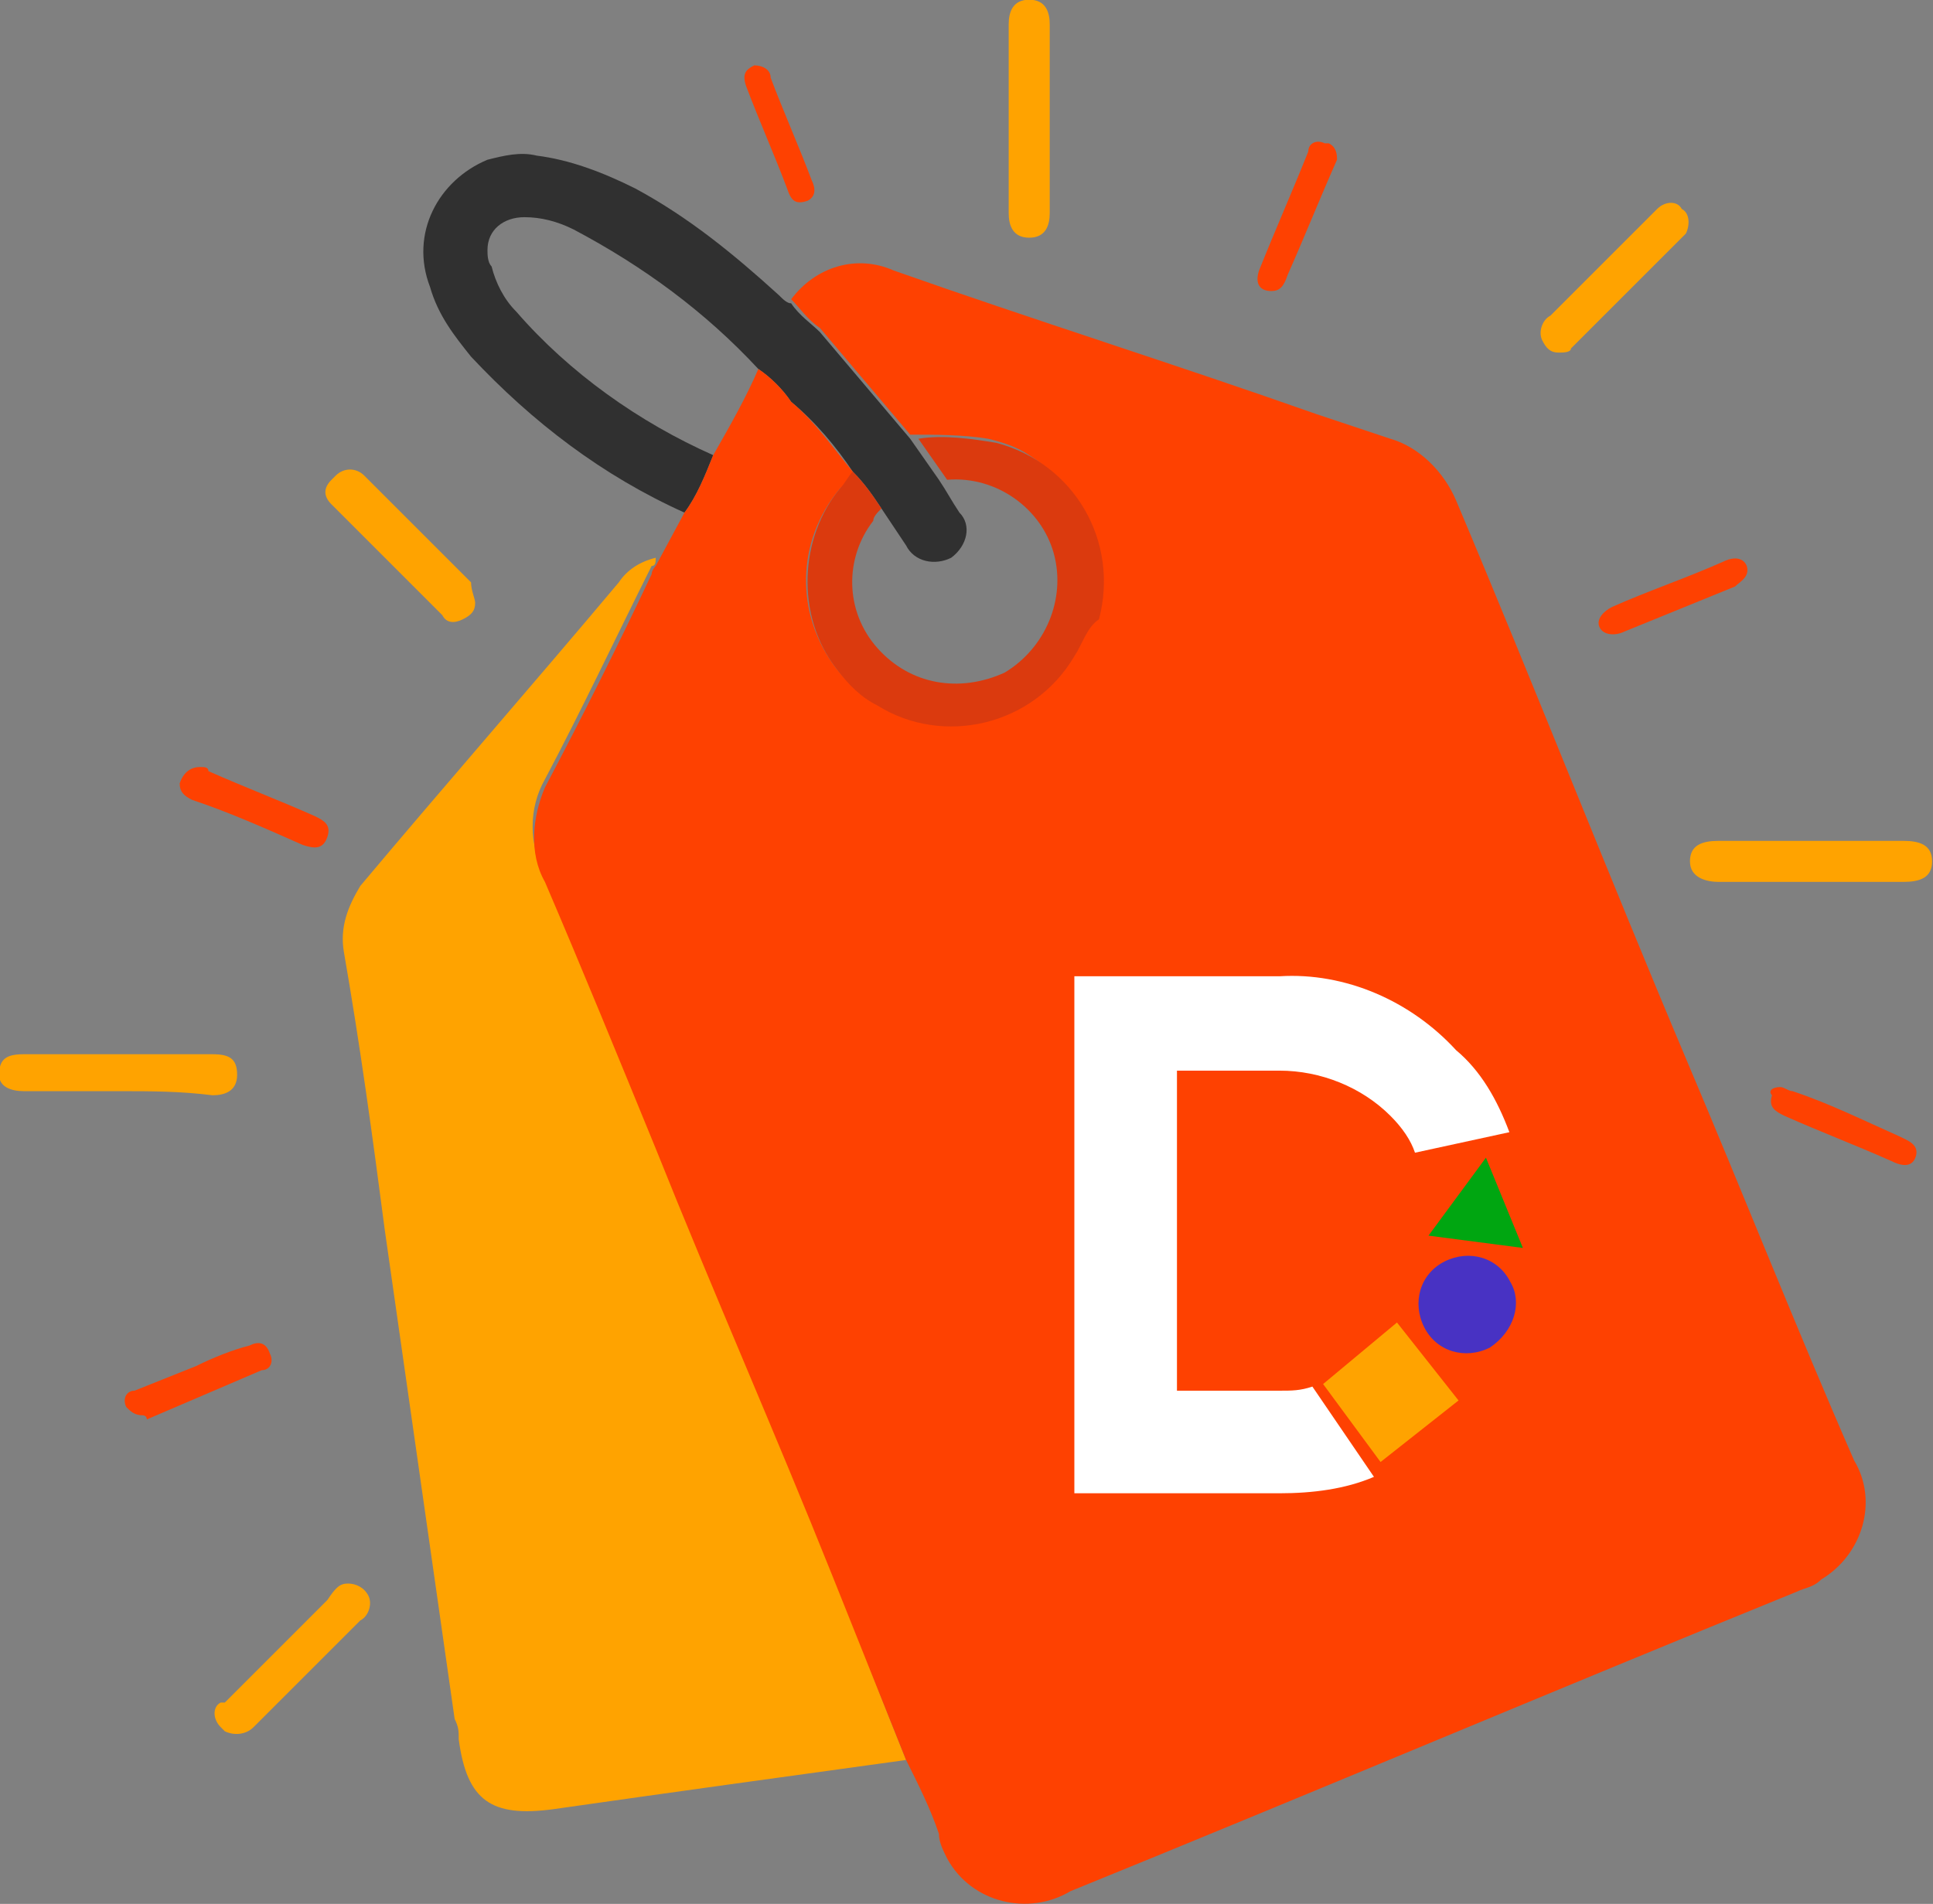 <?xml version="1.0" encoding="utf-8"?>
<!-- Generator: Adobe Illustrator 27.8.0, SVG Export Plug-In . SVG Version: 6.00 Build 0)  -->
<svg version="1.1" id="Layer_1" xmlns="http://www.w3.org/2000/svg" xmlns:xlink="http://www.w3.org/1999/xlink" x="0px" y="0px"
	 viewBox="0 0 47.1 46.4" style="enable-background:new 0 0 47.1 46.4;" xml:space="preserve">
<rect x="0" y="0" width="47.1" height="46.4" fill="#808080" stroke="none"/>
<style type="text/css">
	.st0{fill:#FFA300;}
	.st1{fill:#303030;}
	.st2{fill:#FE4101;}
	.st3{fill:#DB3A0E;}
	.st4{fill:#FFFFFF;}
	.st5{fill:#4832C3;}
	.st6{fill:#00A611;}
</style>
<g id="Group_937" transform="translate(736.478 132.493)">
	<path id="Path_1135" class="st0" d="M-714.4-89.6c-2.9,0.4-5.8,0.8-8.6,1.2c-1.5,0.2-2.1-0.2-2.3-1.7c0-0.2,0-0.3-0.1-0.5
		l-1.7-11.9c-0.3-2.3-0.6-4.5-1-6.8c-0.1-0.6,0.1-1.1,0.4-1.6c2.1-2.5,4.2-4.9,6.3-7.4c0.2-0.3,0.5-0.5,0.9-0.6c0,0.1,0,0.2-0.1,0.2
		c-0.9,1.8-1.7,3.5-2.6,5.2c-0.4,0.7-0.4,1.6,0,2.3c0.9,2.2,1.8,4.4,2.7,6.5c1.4,3.5,2.9,6.9,4.3,10.4
		C-715.6-92.6-715-91.1-714.4-89.6z"/>
	<path id="Path_1136" class="st1" d="M-713.3-118.9c-0.4,0.2-0.9,0.1-1.1-0.3c0,0,0,0,0,0c-0.2-0.3-0.4-0.6-0.6-0.9
		c-0.2-0.3-0.4-0.6-0.7-0.9c-0.4-0.6-0.9-1.2-1.5-1.7c-0.2-0.3-0.5-0.6-0.8-0.8c-1.3-1.4-2.8-2.5-4.5-3.4c-0.4-0.2-0.8-0.3-1.2-0.3
		c-0.5,0-0.9,0.3-0.9,0.8c0,0.1,0,0.3,0.1,0.4c0.1,0.4,0.3,0.8,0.6,1.1c1.3,1.5,3,2.7,4.8,3.5c-0.2,0.5-0.4,1-0.7,1.4
		c-2-0.9-3.7-2.2-5.2-3.8c-0.4-0.5-0.8-1-1-1.7c-0.5-1.3,0.2-2.6,1.4-3.1c0.4-0.1,0.8-0.2,1.2-0.1c0.8,0.1,1.6,0.4,2.4,0.8
		c1.3,0.7,2.4,1.6,3.5,2.6c0.1,0.1,0.2,0.2,0.3,0.2c0.2,0.3,0.5,0.5,0.7,0.7l2.2,2.6l0.7,1c0.2,0.3,0.3,0.5,0.5,0.8
		C-712.8-119.7-712.9-119.2-713.3-118.9C-713.3-119-713.3-119-713.3-118.9z"/>
	<path id="Path_1137" class="st0" d="M-692.3-111c-0.8,0-1.5,0-2.3,0c-0.3,0-0.7-0.1-0.7-0.5c0-0.4,0.3-0.5,0.7-0.5c1.5,0,3,0,4.5,0
		c0.4,0,0.7,0.1,0.7,0.5c0,0.4-0.3,0.5-0.7,0.5C-690.8-111-691.5-111-692.3-111z"/>
	<path id="Path_1138" class="st0" d="M-733.6-105.9c-0.8,0-1.5,0-2.3,0c-0.3,0-0.6-0.1-0.6-0.4c0-0.4,0.2-0.5,0.6-0.5
		c1.5,0,3,0,4.6,0c0.4,0,0.6,0.1,0.6,0.5c0,0.4-0.3,0.5-0.6,0.5C-732.1-105.9-732.8-105.9-733.6-105.9z"/>
	<path id="Path_1139" class="st0" d="M-711.9-129.7c0-0.7,0-1.5,0-2.2c0-0.3,0.1-0.6,0.5-0.6c0.4,0,0.5,0.3,0.5,0.6
		c0,1.5,0,3.1,0,4.6c0,0.3-0.1,0.6-0.5,0.6c-0.4,0-0.5-0.3-0.5-0.6C-711.9-128.1-711.9-128.9-711.9-129.7L-711.9-129.7z"/>
	<path id="Path_1140" class="st0" d="M-724.9-117.8c0,0.2-0.1,0.3-0.3,0.4c-0.2,0.1-0.4,0.1-0.5-0.1c-0.9-0.9-1.8-1.8-2.7-2.7
		c-0.2-0.2-0.2-0.4,0-0.6c0,0,0,0,0.1-0.1c0.2-0.2,0.5-0.2,0.7,0c0,0,0,0,0,0c0.6,0.6,1.2,1.2,1.8,1.8l0.8,0.8
		C-725-118.1-724.9-117.9-724.9-117.8z"/>
	<path id="Path_1141" class="st0" d="M-698.5-123.9c-0.2,0-0.3-0.1-0.4-0.3c-0.1-0.2,0-0.5,0.2-0.6l2.1-2.1c0.2-0.2,0.3-0.3,0.5-0.5
		c0.2-0.2,0.5-0.2,0.6,0c0,0,0,0,0,0c0.2,0.1,0.2,0.4,0.1,0.6c0,0,0,0-0.1,0.1c-0.9,0.9-1.8,1.8-2.7,2.7
		C-698.2-123.9-698.4-123.9-698.5-123.9z"/>
	<path id="Path_1142" class="st0" d="M-728-93.9c0.2,0,0.4,0.1,0.5,0.3c0.1,0.2,0,0.5-0.2,0.6c-0.8,0.8-1.5,1.5-2.3,2.3
		c-0.1,0.1-0.2,0.2-0.3,0.3c-0.2,0.2-0.5,0.2-0.7,0.1c0,0,0,0-0.1-0.1c-0.2-0.2-0.2-0.5,0-0.6c0,0,0,0,0.1,0c0.5-0.5,1-1,1.5-1.5
		c0.3-0.3,0.7-0.7,1-1C-728.3-93.8-728.2-93.9-728-93.9z"/>
	<path id="Path_1143" class="st2" d="M-731.6-113.8c0.1,0,0.2,0,0.2,0.1c0.9,0.4,1.7,0.7,2.6,1.1c0.2,0.1,0.4,0.2,0.3,0.5
		c-0.1,0.3-0.3,0.3-0.6,0.2c-0.9-0.4-1.8-0.8-2.7-1.1c-0.2-0.1-0.3-0.2-0.3-0.4C-732-113.7-731.8-113.8-731.6-113.8z"/>
	<path id="Path_1144" class="st2" d="M-693.1-106c0.1,0,0.2,0.1,0.3,0.1c0.9,0.3,1.7,0.7,2.6,1.1c0.2,0.1,0.5,0.2,0.4,0.5
		c-0.1,0.3-0.4,0.2-0.6,0.1c-0.9-0.4-1.7-0.7-2.6-1.1c-0.2-0.1-0.4-0.2-0.3-0.5C-693.4-105.9-693.3-106-693.1-106z"/>
	<path id="Path_1145" class="st2" d="M-733-98c-0.2,0-0.3-0.1-0.4-0.2c-0.1-0.2,0-0.4,0.2-0.4c0,0,0,0,0,0c0.5-0.2,1-0.4,1.5-0.6
		c0.4-0.2,0.9-0.4,1.3-0.5c0.2-0.1,0.4-0.1,0.5,0.2c0.1,0.2,0,0.4-0.2,0.4c0,0,0,0,0,0l-2.8,1.2C-732.9-98-733-98-733-98z"/>
	<path id="Path_1146" class="st2" d="M-705.5-125.4c-0.3,0-0.4-0.2-0.3-0.5c0.4-1,0.8-1.9,1.2-2.9c0-0.2,0.2-0.3,0.4-0.2
		c0,0,0.1,0,0.1,0c0.2,0.1,0.2,0.3,0.2,0.4c0,0,0,0,0,0c-0.4,0.9-0.8,1.9-1.2,2.8C-705.2-125.5-705.3-125.4-705.5-125.4z"/>
	<path id="Path_1147" class="st2" d="M-693.9-118.6c0,0.2-0.2,0.3-0.3,0.4l-2.7,1.1c-0.2,0.1-0.5,0.1-0.6-0.1s0.1-0.4,0.3-0.5
		c0.9-0.4,1.8-0.7,2.7-1.1C-694.1-119-693.9-118.8-693.9-118.6z"/>
	<path id="Path_1148" class="st2" d="M-718.1-130.9c0.2,0,0.4,0.1,0.4,0.3c0.3,0.8,0.7,1.7,1,2.5c0.1,0.2,0.1,0.4-0.1,0.5
		c-0.3,0.1-0.4,0-0.5-0.3c-0.3-0.8-0.7-1.7-1-2.5C-718.4-130.7-718.3-130.8-718.1-130.9z"/>
	<path id="Path_1149" class="st2" d="M-692.7-93.7c-5.9,2.4-11.8,4.9-17.7,7.3c-1,0.6-2.4,0.3-3-0.8c-0.1-0.2-0.2-0.4-0.2-0.6
		c-0.2-0.6-0.5-1.2-0.8-1.8c-0.6-1.5-1.2-3-1.8-4.5c-1.4-3.5-2.9-6.9-4.3-10.4c-0.9-2.2-1.8-4.4-2.7-6.5c-0.4-0.7-0.3-1.6,0-2.3
		c0.9-1.7,1.8-3.5,2.6-5.2c0-0.1,0.1-0.2,0.1-0.2l0.7-1.3c0.3-0.4,0.5-0.9,0.7-1.4c0.4-0.7,0.8-1.4,1.1-2.1c0.3,0.2,0.6,0.5,0.8,0.8
		c0.6,0.5,1,1.1,1.5,1.7c0,0.2-0.1,0.3-0.3,0.4c-1.1,1.3-1.1,3.1-0.1,4.4c1.2,1.5,3.4,1.8,4.9,0.6c0.3-0.3,0.6-0.6,0.9-1
		c1-1.6,0.5-3.8-1.1-4.8c-0.3-0.2-0.6-0.3-1-0.4c-0.6-0.1-1.3-0.1-1.9-0.1l-2.2-2.6c-0.3-0.2-0.5-0.5-0.7-0.7
		c0.6-0.8,1.6-1.1,2.5-0.7c3.4,1.2,6.9,2.3,10.3,3.5c0.6,0.2,1.2,0.4,1.8,0.6c0.7,0.2,1.3,0.8,1.6,1.5c1.9,4.5,3.7,9.1,5.6,13.6
		c1.4,3.3,2.7,6.6,4.1,9.8c0.6,1,0.2,2.3-0.8,2.9C-692.3-93.8-692.5-93.8-692.7-93.7z"/>
	<path id="Path_1150" class="st3" d="M-710.3-116.5c-1,1.7-3.2,2.2-4.8,1.2c-0.4-0.2-0.7-0.5-1-0.9c-1-1.3-0.9-3.2,0.1-4.4
		c0.1-0.1,0.2-0.3,0.3-0.4c0.3,0.3,0.5,0.6,0.7,0.9c-0.1,0.1-0.2,0.2-0.2,0.3c-0.7,0.9-0.7,2.2,0.1,3.1c0.8,0.9,2,1.1,3.1,0.6
		c1-0.6,1.5-1.8,1.2-2.9c-0.3-1.1-1.4-1.9-2.6-1.8l-0.7-1c0.6-0.1,1.3,0,1.9,0.1c1.9,0.5,3,2.4,2.5,4.3
		C-710-117.2-710.1-116.8-710.3-116.5z"/>
	<path id="Path_1151" class="st4" d="M-659.4-107.3l-0.9,0.7c0,0,0,0,0,0c0,0-0.1,0-0.1,0.1l-1.3,1c-1.3-1.7-3.5-2.3-5.5-1.6
		c-0.6,0.2-1.2,0.6-1.7,1.1c-0.6,0.6-1.1,1.3-1.3,2.1c-0.3,1-0.3,2,0.1,3c0,0,0,0,0,0.1c0.2,0.5,0.4,1,0.8,1.4
		c1.3,1.6,3.5,2.2,5.5,1.5c0.6-0.2,1.1-0.5,1.6-1l0.5,0.3l2,1.2c-0.1,0.1-0.3,0.3-0.4,0.4c-0.8,0.7-1.7,1.3-2.7,1.7
		c-3.1,1.1-6.6,0.1-8.7-2.5c-0.5-0.7-0.9-1.4-1.2-2.2c0,0,0,0,0-0.1c-0.6-1.8-0.6-3.8,0.2-5.5c0.4-1,1-1.9,1.8-2.7
		c0.8-0.7,1.7-1.3,2.7-1.7C-664.9-110.9-661.4-109.9-659.4-107.3"/>
	<path id="Path_1152" class="st5" d="M-658.5-103.7c-0.6-0.5-1.5-0.3-2,0.3c0,0,0,0,0,0c-0.5,0.6-0.3,1.5,0.3,2c0,0,0,0,0,0
		c0.6,0.5,1.5,0.3,2-0.3c0,0,0,0,0,0C-657.7-102.3-657.8-103.2-658.5-103.7C-658.5-103.7-658.5-103.7-658.5-103.7"/>
	<path id="Path_1153" class="st6" d="M-660.3-106.5l-0.5,2.8l2.6-0.9L-660.3-106.5z"/>
	
		<rect id="Rectangle_3489" x="-661.6" y="-101" transform="matrix(0.542 -0.84 0.84 0.542 -218.573 -600.397)" class="st0" width="2.6" height="2.8"/>
	<g id="Group_1230" transform="translate(-110.795 -138.899)">
		<g id="Path_905" transform="translate(119.218 145.749)">
			<path id="Path_1722" class="st5" d="M-708.1-108.1c-0.3-0.6-1-0.8-1.6-0.5c-0.6,0.3-0.8,1-0.5,1.6c0.3,0.6,1,0.8,1.6,0.5l0,0
				C-708-106.9-707.8-107.6-708.1-108.1"/>
		</g>
		<g id="Path_906" transform="translate(119.424 143.42)">
			<path id="Path_1723" class="st6" d="M-708.9-108.8l-1.4,1.9l2.3,0.3L-708.9-108.8z"/>
		</g>
		<g id="Group_1223" transform="translate(116.856 147.437)">
			<path id="Path_1724" class="st0" d="M-707-106.9l-1.9,1.5l-1.4-1.9l1.8-1.5L-707-106.9z"/>
		</g>
		<g id="Group_1224" transform="translate(110.795 138.899)">
			<path id="Path_1725" class="st4" d="M-704.5-98.7c-0.3,0.1-0.5,0.1-0.8,0.1h-2.5v-7.8h2.5c1,0,2,0.4,2.7,1.1
				c0.3,0.3,0.5,0.6,0.6,0.9l2.3-0.5c-0.3-0.8-0.7-1.5-1.3-2c-1.1-1.2-2.7-1.9-4.3-1.8h-5v12.6h5c0.8,0,1.6-0.1,2.3-0.4L-704.5-98.7
				z"/>
		</g>
	</g>
</g>
</svg>
